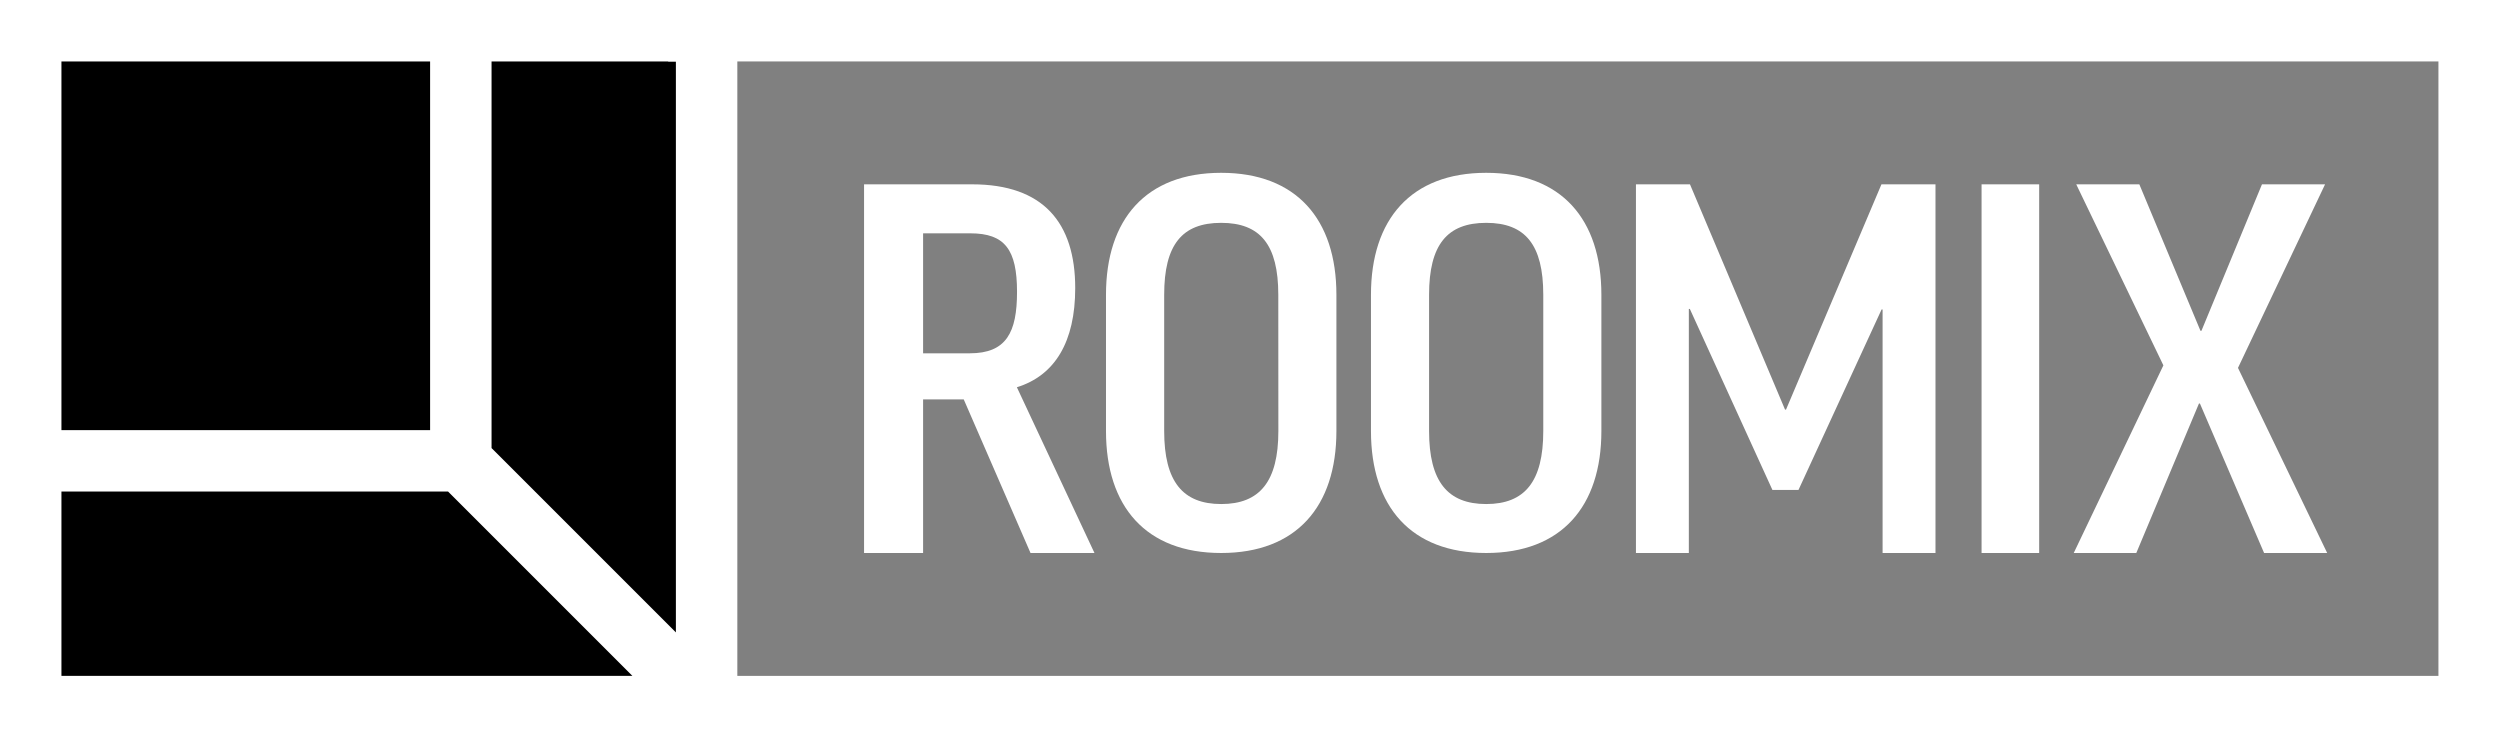 <svg width="217" height="64" viewBox="0 0 217 64" fill="none" xmlns="http://www.w3.org/2000/svg">
<rect x="0" y="0" width="217" height="64" fill="#808080" stroke="none"/>
<g clip-path="url(#clip0_1027_18356)">
<path d="M3 61V40H40.545L62 61H3Z" fill="black"/>
<path d="M40 39.545V2H61V61L40 39.545Z" fill="black"/>
<path d="M40 3V40H3V3H40Z" fill="black"/>
<path fill-rule="evenodd" clip-rule="evenodd" d="M0 64V0H64V64H0ZM58.667 54.893V5.333H42.667V38.893L58.667 54.893ZM5.333 5.333H37.333V37.333H5.333V5.333ZM38.893 42.667H5.333V58.667H54.893L38.893 42.667Z" fill="white"/>
<path fill-rule="evenodd" clip-rule="evenodd" d="M80.125 34.667H83.652L89.449 48H95L88.265 33.613C91.566 32.593 93.329 29.673 93.329 25.007C93.329 19.333 90.554 16 84.384 16H75V48H80.125V34.667ZM84.178 30.667H80.125V20.253H84.225C87.22 20.253 88.278 21.667 88.278 25.333C88.278 28.853 87.353 30.667 84.178 30.667Z" fill="white"/>
<path fill-rule="evenodd" clip-rule="evenodd" d="M116 37.415V25.585C116 19.028 112.519 15 105.997 15C99.475 15 96 19.028 96 25.585V37.415C96 43.985 99.475 48 105.997 48C112.519 48 116 43.972 116 37.415ZM105.997 19.343C109.392 19.343 110.956 21.243 110.956 25.585L110.962 37.415C110.962 41.797 109.346 43.751 106.003 43.751C102.66 43.751 101.051 41.797 101.051 37.415V25.585C101.051 21.243 102.601 19.343 105.997 19.343Z" fill="white"/>
<path fill-rule="evenodd" clip-rule="evenodd" d="M139 37.415V25.585C139 19.028 135.525 15 129.003 15C122.481 15 119 19.028 119 25.585V37.415C119 43.985 122.481 48 129.003 48C135.525 48 139 43.972 139 37.415ZM129.003 19.343C132.392 19.343 133.956 21.243 133.956 25.585V37.415C133.956 41.797 132.353 43.751 129.003 43.751C125.654 43.751 124.044 41.797 124.044 37.415V25.585C124.044 21.243 125.614 19.343 129.003 19.343Z" fill="white"/>
<path d="M168 16V48H163.409V26.86H163.323L156.108 42.527H153.846L146.677 26.813H146.591V48H142V16H146.69L154.941 35.553H155.026L163.31 16H168Z" fill="white"/>
<path d="M177 16V48H172V16H177Z" fill="white"/>
<path d="M187.782 31.713L180.217 16H185.694L191 28.713H191.085L196.339 16H201.816L194.257 31.933L202 48H196.523L190.954 35.027H190.869L185.431 48H180L187.782 31.713Z" fill="white"/>
<path d="M211.656 0H58V5.333H211.656V58.667H58V64H211.656H217V58.667V5.333V0H211.656Z" fill="white"/>
</g>
<defs>
<clipPath id="clip0_1027_18356">
<rect width="217" height="64" fill="white"/>
</clipPath>
</defs>
</svg>
